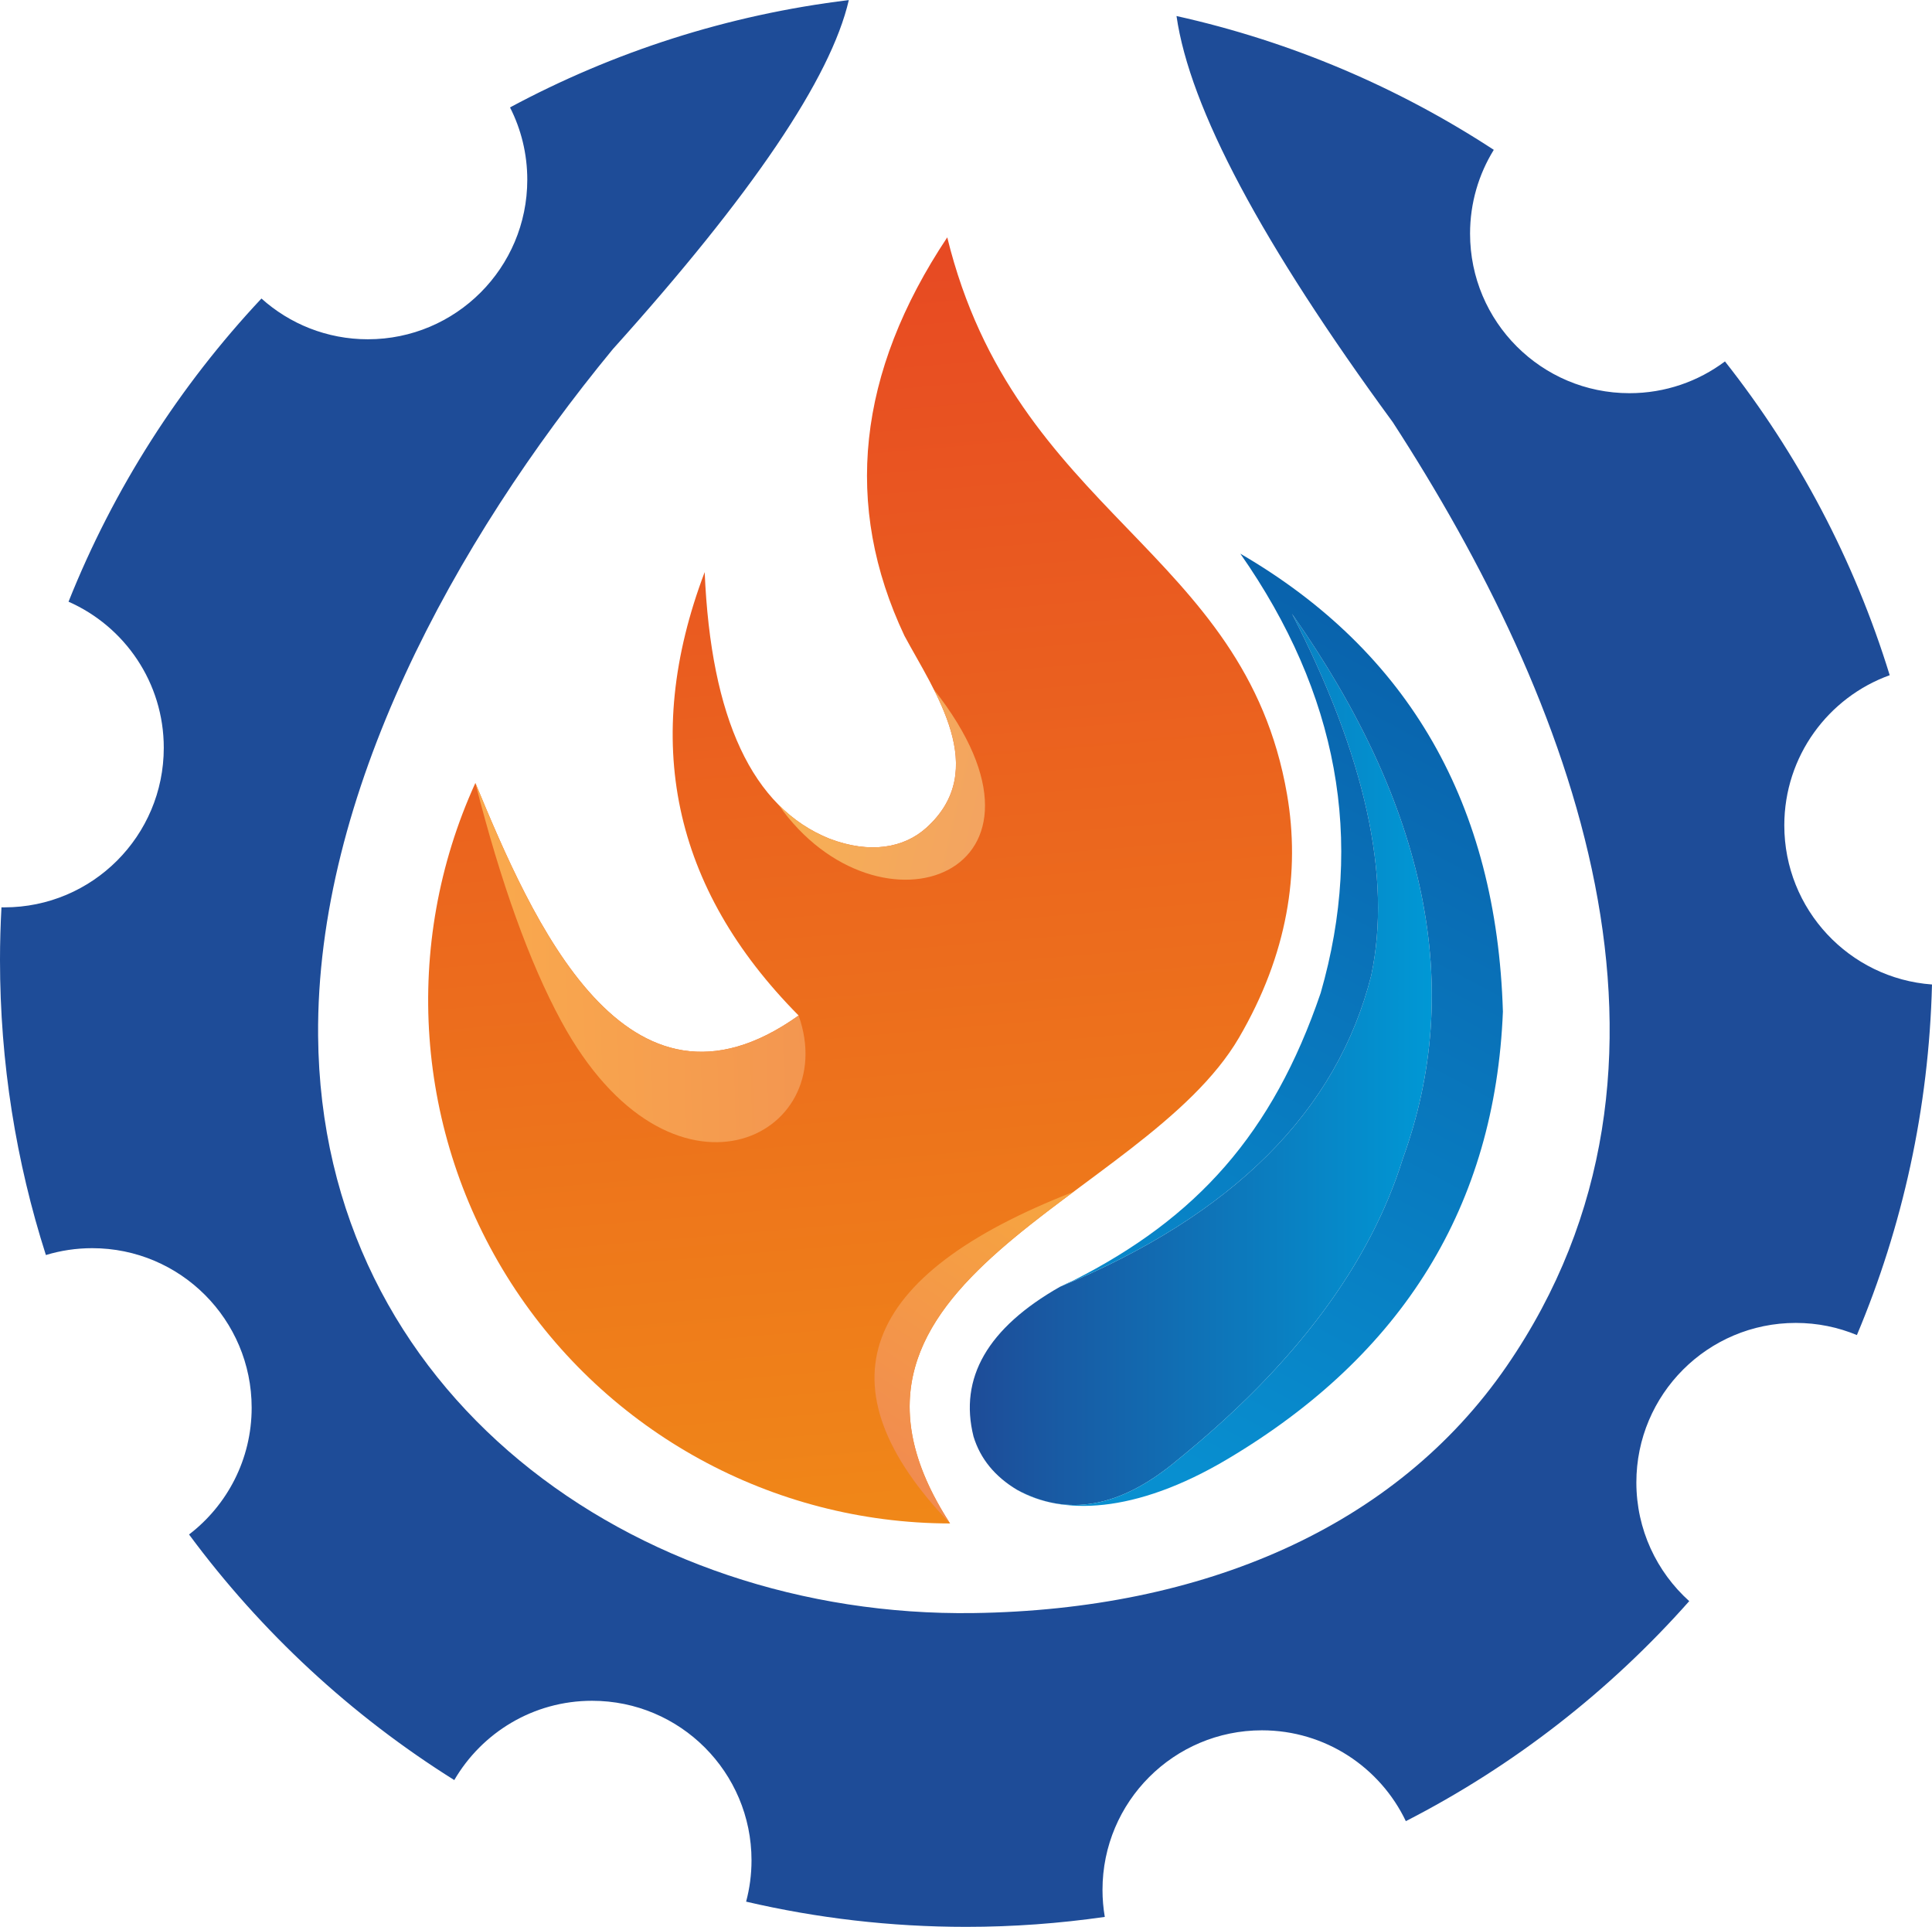 <?xml version="1.0" encoding="UTF-8"?> <svg xmlns="http://www.w3.org/2000/svg" xmlns:xlink="http://www.w3.org/1999/xlink" xmlns:xodm="http://www.corel.com/coreldraw/odm/2003" xml:space="preserve" width="1773px" height="1768px" version="1.1" style="shape-rendering:geometricPrecision; text-rendering:geometricPrecision; image-rendering:optimizeQuality; fill-rule:evenodd; clip-rule:evenodd" viewBox="0 0 1767.76 1762.6"> <defs> <style type="text/css"> .fil0 {fill:#1E4C98} .fil6 {fill:url(#id0)} .fil5 {fill:url(#id1)} .fil4 {fill:url(#id2)} .fil3 {fill:url(#id3)} .fil1 {fill:url(#id4)} .fil2 {fill:url(#id5)} </style> <linearGradient id="id0" gradientUnits="userSpaceOnUse" x1="1339.35" y1="589.59" x2="966.36" y2="1294.34"> <stop offset="0" style="stop-opacity:1; stop-color:#0961AB"></stop> <stop offset="1" style="stop-opacity:1; stop-color:#088FD0"></stop> </linearGradient> <linearGradient id="id1" gradientUnits="userSpaceOnUse" x1="966.51" y1="1128.74" x2="815.84" y2="1355.04"> <stop offset="0" style="stop-opacity:1; stop-color:#F6A341"></stop> <stop offset="1" style="stop-opacity:1; stop-color:#F18B50"></stop> </linearGradient> <linearGradient id="id2" gradientUnits="userSpaceOnUse" x1="898.48" y1="738.87" x2="715.11" y2="696.32"> <stop offset="0" style="stop-opacity:1; stop-color:#F3A460"></stop> <stop offset="1" style="stop-opacity:1; stop-color:#F7B153"></stop> </linearGradient> <linearGradient id="id3" gradientUnits="userSpaceOnUse" x1="737" y1="876.47" x2="435" y2="884.49"> <stop offset="0" style="stop-opacity:1; stop-color:#F39650"></stop> <stop offset="1" style="stop-opacity:1; stop-color:#FAAA4D"></stop> </linearGradient> <linearGradient id="id4" gradientUnits="userSpaceOnUse" x1="737.2" y1="220.32" x2="836.74" y2="1390.3"> <stop offset="0" style="stop-opacity:1; stop-color:#E74923"></stop> <stop offset="1" style="stop-opacity:1; stop-color:#F08718"></stop> </linearGradient> <linearGradient id="id5" gradientUnits="userSpaceOnUse" x1="887.37" y1="969.06" x2="1310.09" y2="969.06"> <stop offset="0" style="stop-opacity:1; stop-color:#1E4C98"></stop> <stop offset="1" style="stop-opacity:1; stop-color:#0098D5"></stop> </linearGradient> </defs> <g id="Слой_x0020_1">  <g id="_3217124474608"> <path class="fil0" d="M1076.5 14.58c105.02,23.34 203.02,65.35 290.3,122.4 -13.76,22.28 -21.71,48.54 -21.71,76.65 0,80.62 65.3,145.97 145.87,145.97 32.77,0 63.01,-10.81 87.36,-29.06 66.71,84.56 118.3,181.61 150.74,287.05 -56.24,20.27 -96.44,74.11 -96.44,137.36 0,77.01 59.59,140.08 135.14,145.57 -2.83,113.5 -27.03,221.69 -68.72,320.7 -17.22,-7.16 -36.1,-11.11 -55.91,-11.11 -80.57,0 -145.88,65.34 -145.88,145.96 0,43.1 18.69,81.85 48.38,108.56 -72.83,82.19 -160.68,150.74 -259.3,201.27 -23.47,-49.15 -73.61,-83.1 -131.68,-83.1 -80.57,0 -145.88,65.35 -145.88,145.96 0,8.43 0.73,16.69 2.1,24.73 -41.44,5.96 -83.77,9.11 -126.85,9.11 -69.26,0 -136.65,-7.99 -201.33,-23.07 3.22,-12.05 4.94,-24.72 4.94,-37.79 0,-80.62 -65.3,-145.96 -145.87,-145.96 -53.81,0 -100.81,29.15 -126.1,72.54 -94.31,-59.07 -176.68,-135.43 -242.68,-224.66 34.82,-26.67 57.29,-68.69 57.29,-115.96 0,-80.61 -65.31,-145.96 -145.87,-145.96 -14.75,0 -28.99,2.19 -42.41,6.27 -27.24,-85.11 -41.99,-175.81 -41.99,-269.97 0,-16.15 0.48,-32.18 1.34,-48.11 0.88,0.01 1.76,0.03 2.65,0.03 80.56,0 145.87,-65.35 145.87,-145.97 0,-59.7 -35.83,-111.03 -87.15,-133.64 41.3,-103.52 101.55,-197.42 176.51,-277.35 25.82,23.18 59.94,37.28 97.37,37.28 80.56,0 145.87,-65.35 145.87,-145.97 0,-23.8 -5.7,-46.28 -15.8,-66.13 94.38,-50.68 199.01,-84.73 310,-98.18 -16.42,71.21 -88.4,177.65 -215.95,319.35 -145.32,176.44 -271.5,407.74 -269.64,628.11 2.76,327.65 288.99,532.44 599.58,528.08 209.89,-2.95 386.33,-78.35 487.8,-225.66 190.63,-276.74 59.75,-611.24 -104.09,-863.78 -119.83,-163.52 -185.79,-287.36 -197.86,-371.52z"></path> <path class="fil1" d="M827.59 581.59c-56.32,-119.2 -43.28,-240.71 39.13,-364.55 62.36,254.15 272.08,284.73 310.89,509.51 12.25,70.92 0.64,146.3 -43.97,222.67 -87.57,149.89 -409.26,221.18 -264.33,444.35 -162.63,-0.27 -313.99,-83.21 -401.81,-220.17 -87.82,-136.96 -100.08,-309.19 -32.54,-457.23 51.35,123.98 137.52,325.71 295.76,212.72 -115.55,-116.59 -144.19,-251.8 -85.95,-405.64 5.67,134.18 43.73,215.47 114.16,243.88 37.49,14.27 68.36,8.26 88.54,-9.85 59.29,-53.2 7.33,-124.95 -19.88,-175.69z"></path> <path class="fil2" d="M890.77 1314.07c6.22,20.3 19.48,36.54 39.79,48.71 45.71,24.61 94.02,17.21 147.33,-27.71 107.05,-86.76 175.62,-178.54 205.71,-275.34 56.46,-155.67 22.66,-321.77 -101.42,-498.29 67.17,130.72 91.35,240.92 72.52,330.61 -31.31,124.27 -126.26,219.27 -284.84,285.01 -66.16,37.66 -92.52,83.33 -79.09,137.01z"></path> <path class="fil3" d="M513.4 933.83c100.05,184.77 257.08,107.21 217.32,-4.94 -158.24,112.99 -244.41,-88.74 -295.76,-212.72 23.38,91.71 49.53,164.27 78.44,217.66z"></path> <path class="fil4" d="M712.31 736.04c91.67,130.68 275.26,63.26 142.1,-105.52 21.27,42.2 35.01,89.12 -6.94,126.76 -20.18,18.11 -51.05,24.12 -88.54,9.85 -17.55,-7.08 -33.09,-17.44 -46.62,-31.09z"></path> <path class="fil5" d="M982.19 1090.2c-196.15,76.34 -233.77,177.47 -112.88,303.37 -93.19,-143.48 6.52,-224.19 112.88,-303.37z"></path> <path class="fil6" d="M1182.18 561.44c124.08,176.52 157.88,342.62 101.42,498.29 -30.09,96.8 -98.66,188.58 -205.71,275.34 -53.31,44.92 -101.62,52.32 -147.33,27.71 40.51,23.21 107.4,22.6 192.73,-28.2 160.78,-95.6 244.73,-232.02 251.85,-409.27 -5.69,-189.44 -85.78,-329.07 -240.25,-418.89 89.36,127.78 113.86,261.73 73.51,401.85 -43.91,128.9 -113.63,206 -226.21,263 -4.26,1.86 -8.37,3.79 -12.33,5.79 158.58,-65.74 253.53,-160.74 284.84,-285.01 18.83,-89.69 -5.35,-199.89 -72.52,-330.61z"></path> </g> </g> </svg> 
